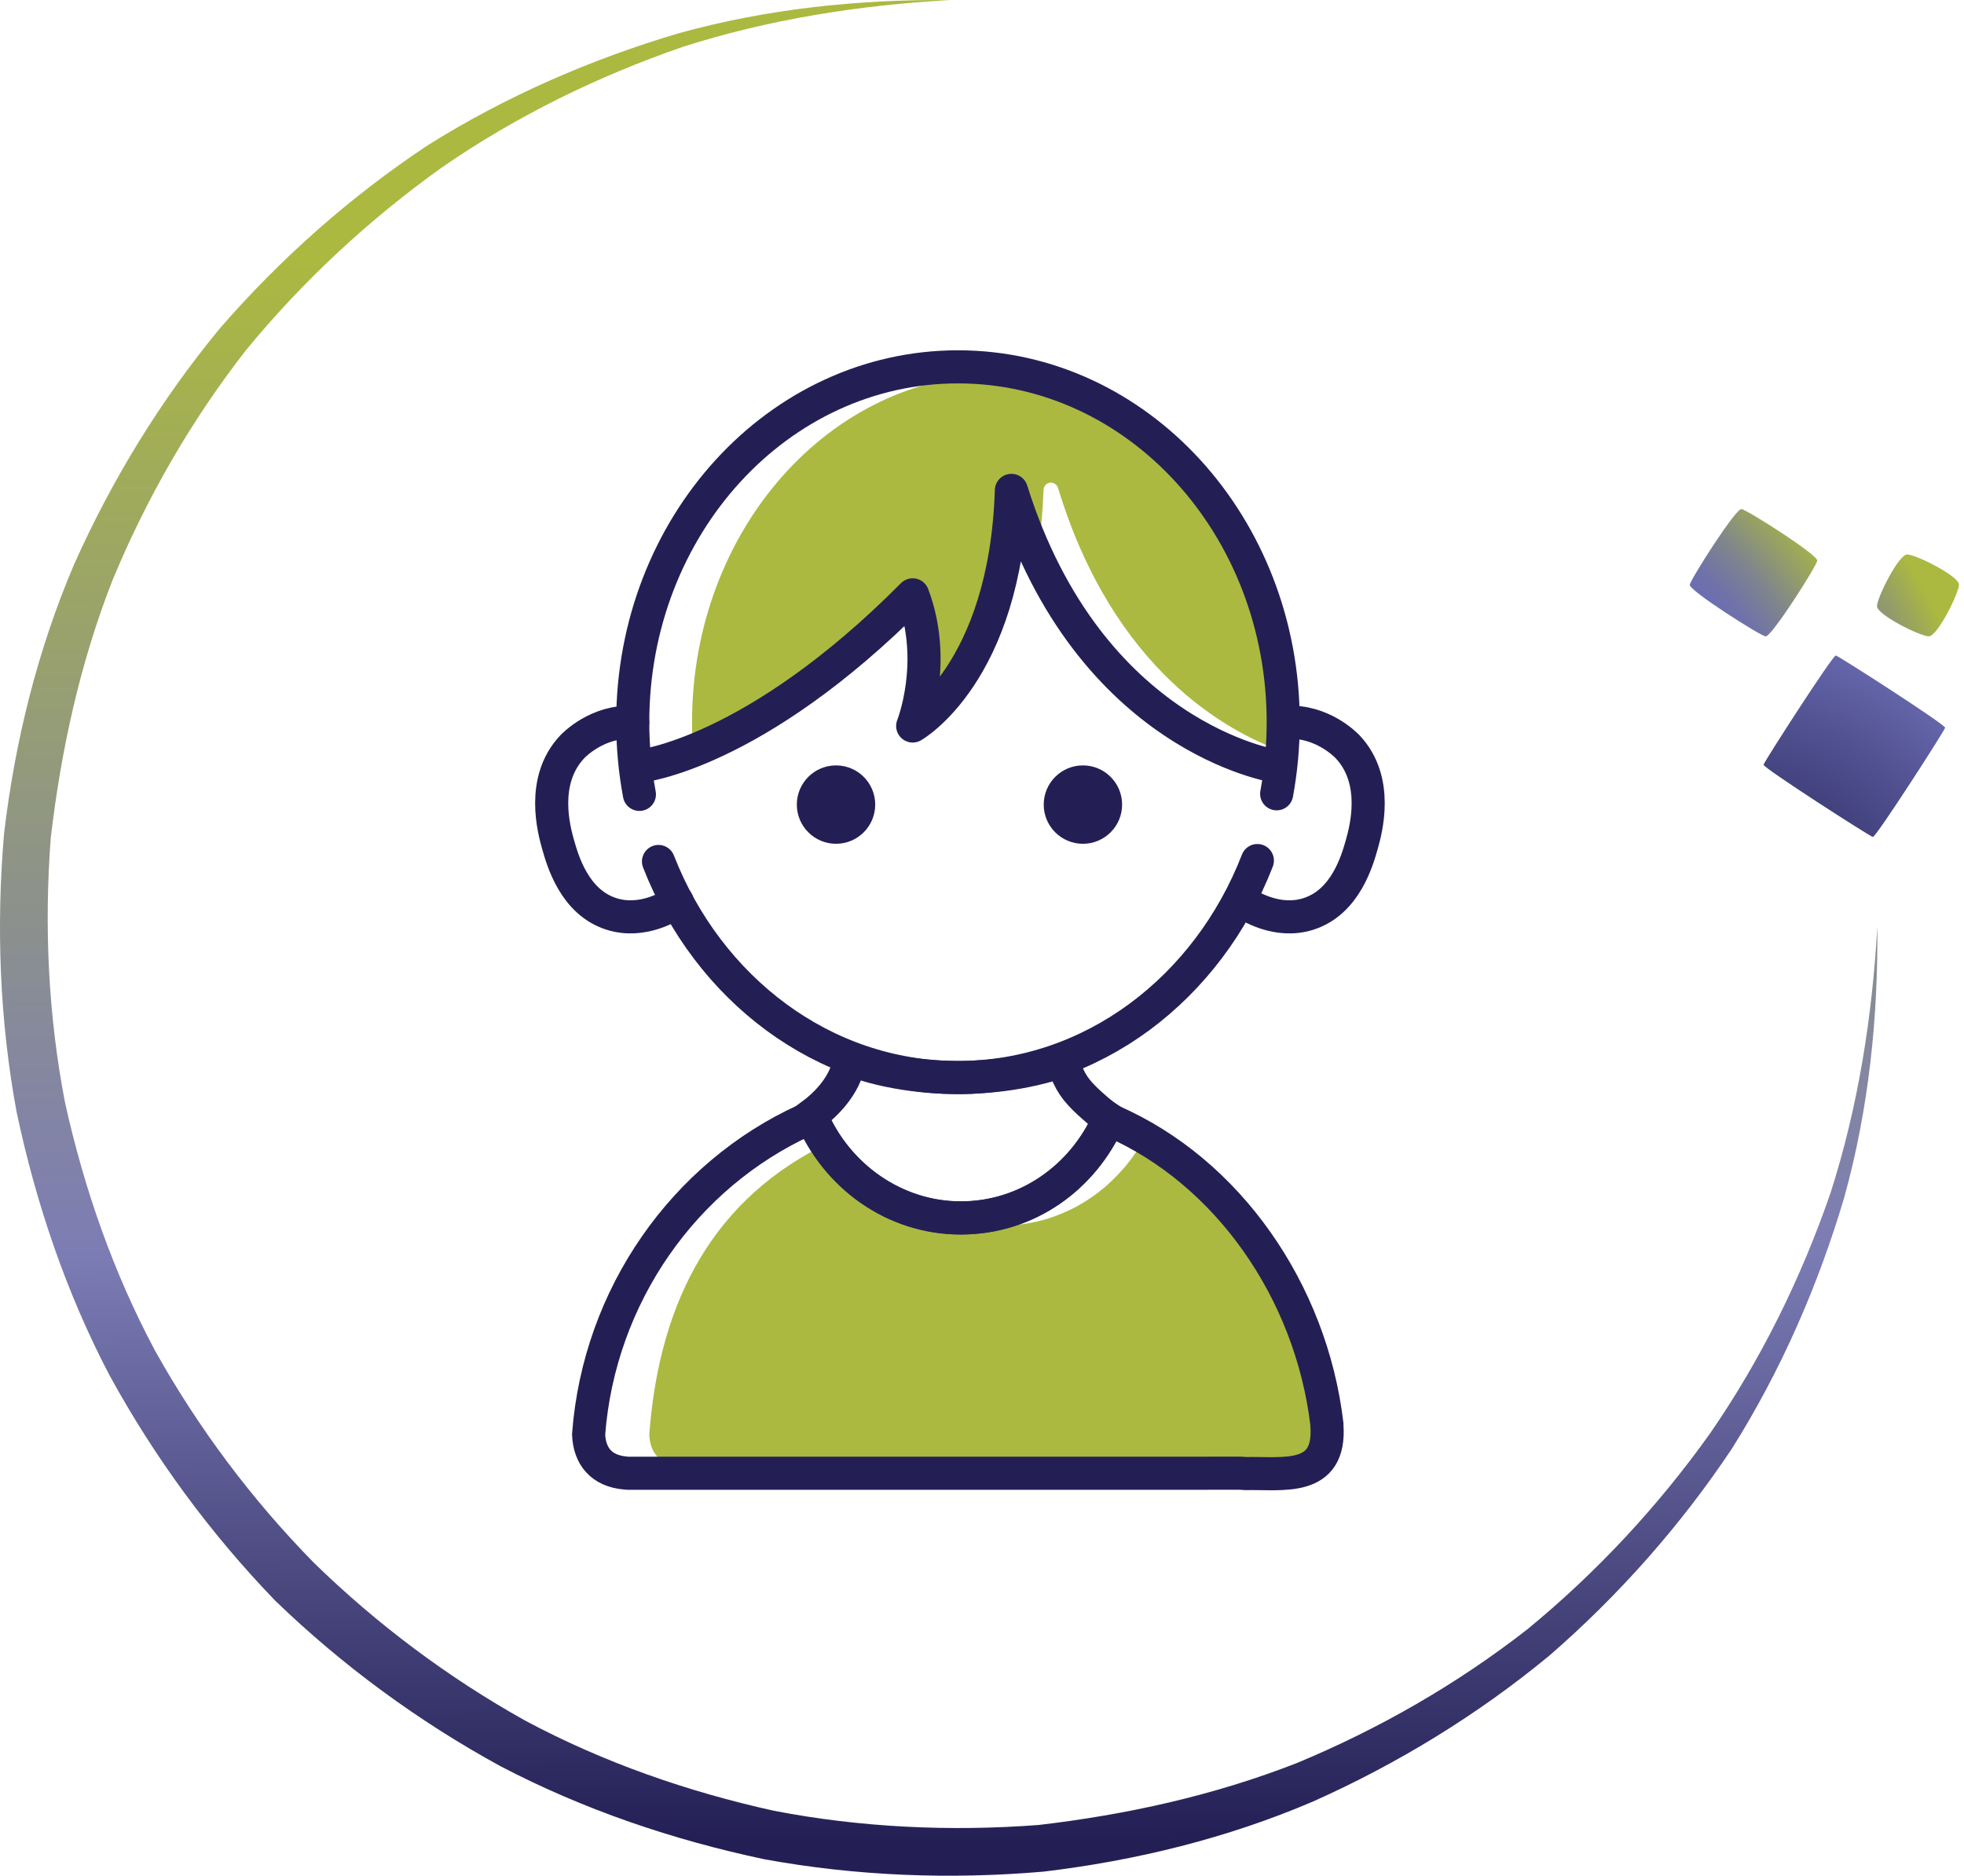 <svg width="89" height="85" viewBox="0 0 89 85" fill="none" xmlns="http://www.w3.org/2000/svg">
<path d="M43.054 0.002C38.933 0.233 34.854 0.872 30.949 2.121C27.078 3.457 23.394 5.264 20.042 7.575C16.733 9.94 13.742 12.713 11.169 15.841C8.673 19.032 6.648 22.559 5.104 26.279C3.628 30.037 2.767 33.987 2.3 37.971C1.997 41.979 2.185 46.015 2.945 49.956C3.81 53.873 5.143 57.683 7.033 61.22C8.99 64.719 11.404 67.943 14.208 70.803C17.074 73.6 20.297 76.017 23.803 77.973C27.342 79.866 31.156 81.192 35.071 82.057C39.014 82.817 43.054 83.004 47.065 82.701C51.057 82.235 55.005 81.365 58.766 79.895C62.489 78.347 66.014 76.329 69.212 73.835C72.343 71.264 75.123 68.28 77.484 64.969C79.797 61.624 81.61 57.938 82.947 54.074C84.198 50.172 84.842 46.102 85.073 41.979C85.112 46.097 84.688 50.249 83.573 54.262C82.394 58.246 80.716 62.09 78.489 65.637C76.171 69.116 73.377 72.278 70.203 75.032C66.961 77.708 63.349 79.919 59.497 81.639C55.611 83.302 51.475 84.316 47.277 84.816C43.064 85.176 38.812 85.018 34.638 84.254C30.497 83.379 26.453 82.009 22.692 80.044C18.969 78.011 15.526 75.488 12.472 72.537C9.524 69.481 6.999 66.045 4.965 62.326C2.993 58.568 1.627 54.526 0.752 50.389C-0.018 46.232 -0.176 41.983 0.184 37.774C0.68 33.578 1.704 29.446 3.363 25.563C5.085 21.713 7.297 18.105 9.976 14.866C12.732 11.694 15.891 8.902 19.378 6.586C22.927 4.361 26.78 2.683 30.762 1.506C34.777 0.391 38.933 -0.032 43.054 0.002Z" fill="url(#paint0_linear_529_1307)"/>
<path d="M79.916 34.655C79.94 34.52 83.057 29.681 83.191 29.705C83.326 29.729 88.169 32.843 88.145 32.978C88.121 33.112 85.004 37.952 84.87 37.928C84.735 37.904 79.892 34.79 79.916 34.655Z" fill="url(#paint1_radial_529_1307)"/>
<path d="M76.574 26.499C76.613 26.244 78.657 23.029 78.917 23.068C79.176 23.106 82.389 25.148 82.35 25.408C82.312 25.668 80.268 28.878 80.008 28.839C79.749 28.801 76.536 26.758 76.574 26.499Z" fill="url(#paint2_radial_529_1307)"/>
<path d="M85.059 27.471C85.059 27.082 86.035 25.126 86.424 25.126C86.814 25.126 88.771 26.101 88.771 26.491C88.771 26.88 87.795 28.836 87.406 28.836C87.016 28.836 85.059 27.86 85.059 27.471Z" fill="url(#paint3_radial_529_1307)"/>
<path d="M47.057 24.821C47.177 24.024 47.255 23.155 47.287 22.207C47.292 22.035 47.417 21.894 47.578 21.873C47.745 21.853 47.896 21.957 47.948 22.118C50.458 30.383 55.646 33.159 58.036 34.019L58.218 30.243L57 26.206L54.12 21.431L49.646 17.764C48.271 17.249 46.807 16.973 45.287 16.973C37.61 16.973 31.36 24.04 31.36 32.727C31.36 33.269 31.386 33.81 31.433 34.352C31.73 34.3 32.506 34.133 33.652 33.654L41.651 27.581L41.912 31.998C42.167 31.748 42.855 31.493 43.115 31.222C43.193 31.139 43.896 29.769 44.005 29.795C44.12 29.821 44.495 28.639 44.532 28.748C44.99 30.003 44.177 29.3 44.13 30.316L45.432 28.04L46.5 23.623L47.063 24.821H47.057Z" fill="#ABB940"/>
<path d="M59.998 65.788C59.561 66.267 59.462 66.444 58.582 66.429C58.342 66.429 58.113 66.423 57.884 66.429H57.863V66.444C57.686 66.418 57.389 66.413 56.879 66.413H56.447C55.874 66.413 55.139 66.413 54.285 66.413H30.828C30.797 66.413 30.76 66.413 30.713 66.403C29.896 66.33 29.463 65.856 29.422 65.007C29.875 58.913 32.359 54.252 37.63 51.752C36.88 52.133 37.484 52.383 37.838 52.122C37.906 52.07 37.906 52.179 37.947 52.258C37.989 52.341 38.031 52.424 38.078 52.502C38.119 52.586 38.166 52.664 38.213 52.742C38.255 52.82 38.307 52.898 38.359 52.976C38.552 53.283 39.239 53.2 39.473 53.476C39.588 53.612 39.708 53.747 39.833 53.872C39.958 54.002 40.359 54.002 40.494 54.122C40.562 54.184 40.354 54.362 40.421 54.414C40.551 54.523 40.859 54.346 40.999 54.445C41.078 54.497 41.328 54.586 41.4 54.638C41.453 54.674 41.525 54.679 41.578 54.711C41.671 54.768 41.791 54.773 41.885 54.825C41.953 54.867 42.036 54.684 42.103 54.721C42.156 54.752 42.213 54.778 42.27 54.809C42.322 54.836 42.38 54.861 42.432 54.882C42.484 54.908 42.541 54.934 42.593 54.955C42.666 54.986 42.734 55.018 42.807 55.044C42.911 55.091 43.02 55.127 43.13 55.164C43.192 55.19 43.26 55.211 43.327 55.226C43.411 55.252 43.494 55.278 43.577 55.299C43.749 55.346 43.921 55.388 44.098 55.419C44.181 55.434 44.265 55.45 44.348 55.461C44.421 55.471 44.499 55.481 44.577 55.492C44.671 55.502 44.76 55.513 44.848 55.518C45.03 55.533 45.218 55.539 45.405 55.539C45.869 55.539 46.327 55.492 46.77 55.403C46.853 55.388 46.931 55.372 47.015 55.351C47.103 55.33 47.187 55.309 47.275 55.283C47.541 55.211 47.801 55.122 48.062 55.013C48.134 54.986 48.212 54.95 48.285 54.919C48.337 54.898 48.395 54.872 48.447 54.846C48.509 54.815 48.577 54.783 48.64 54.752C48.692 54.726 48.744 54.695 48.796 54.669C48.864 54.632 48.931 54.596 48.994 54.554C49.072 54.513 49.15 54.466 49.223 54.414C49.301 54.367 49.374 54.315 49.447 54.268C49.509 54.226 49.572 54.179 49.634 54.138C49.718 54.075 49.801 54.013 49.879 53.945C49.952 53.893 50.02 53.836 50.093 53.773C50.15 53.726 50.207 53.674 50.264 53.617C50.541 53.362 50.806 53.086 51.051 52.789C51.171 52.648 51.28 52.497 51.384 52.346C51.603 52.044 51.796 51.716 51.968 51.377C51.999 51.32 52.03 51.258 52.061 51.195C59.139 56.976 60.04 62.361 60.311 64.965" fill="#ABB940"/>
<path d="M37.885 38.237C38.866 38.237 39.661 37.442 39.661 36.461C39.661 35.48 38.866 34.685 37.885 34.685C36.904 34.685 36.109 35.48 36.109 36.461C36.109 37.442 36.904 38.237 37.885 38.237Z" fill="#231F55"/>
<path d="M49.073 38.237C50.054 38.237 50.849 37.442 50.849 36.461C50.849 35.48 50.054 34.685 49.073 34.685C48.092 34.685 47.297 35.48 47.297 36.461C47.297 37.442 48.092 38.237 49.073 38.237Z" fill="#231F55"/>
<path d="M56.979 38.997C54.739 44.778 49.505 48.83 43.402 48.83C37.298 48.83 32.084 44.794 29.84 39.039" stroke="#231F55" stroke-width="1.5" stroke-miterlimit="10" stroke-linecap="round"/>
<path d="M28.975 35.998C28.777 34.941 28.673 33.847 28.673 32.727C28.673 23.832 35.271 16.624 43.412 16.624C51.552 16.624 58.15 23.832 58.15 32.727C58.15 33.837 58.046 34.925 57.853 35.972" stroke="#231F55" stroke-width="1.5" stroke-miterlimit="10" stroke-linecap="round"/>
<path d="M28.984 34.722C28.984 34.722 34.156 34.211 41.359 26.956C42.515 30.009 41.359 32.899 41.359 32.899C41.359 32.899 45.567 30.529 45.832 22.222C49.364 33.472 57.832 34.727 57.832 34.727" stroke="#231F55" stroke-width="1.5" stroke-linecap="round" stroke-linejoin="round"/>
<path d="M30.688 40.856C30.412 41.044 29.131 41.862 27.719 41.419C26.021 40.888 25.49 38.971 25.287 38.258C25.11 37.622 24.485 35.383 25.928 33.846C26.011 33.758 27.079 32.659 28.672 32.732" stroke="#231F55" stroke-width="1.5" stroke-linecap="round" stroke-linejoin="round"/>
<path d="M56.312 40.857C56.589 41.044 57.87 41.862 59.281 41.419C60.979 40.888 61.51 38.971 61.713 38.258C61.89 37.622 62.515 35.383 61.073 33.846C60.989 33.758 59.922 32.659 58.328 32.732" stroke="#231F55" stroke-width="1.5" stroke-linecap="round" stroke-linejoin="round"/>
<path d="M56.426 66.777C56.374 66.777 56.359 66.772 56.348 66.767C56.348 66.751 54.921 66.767 52.708 66.762H28.511C28.475 66.762 28.386 66.762 28.329 66.751C27.251 66.653 26.715 65.991 26.673 65.001C27.152 58.705 31.011 53.257 36.48 50.758C36.573 50.695 36.662 50.627 36.756 50.56C37.891 53.289 40.495 55.195 43.536 55.195C46.578 55.195 49.088 53.356 50.25 50.711C50.302 50.747 50.354 50.778 50.411 50.809C55.624 53.091 59.411 58.491 60.13 64.538V64.59C60.317 67.184 58.114 66.736 56.426 66.777Z" stroke="#231F55" stroke-width="1.5" stroke-miterlimit="10" stroke-linecap="round"/>
<path d="M50.25 50.705C49.083 53.351 46.516 55.189 43.537 55.189C40.558 55.189 37.891 53.283 36.756 50.554C37.48 50.013 38.141 49.289 38.407 48.424C38.48 48.289 38.516 48.153 38.662 48.106C38.87 48.127 39.303 48.273 39.553 48.341C40.5 48.596 41.516 48.747 42.542 48.804H42.552C42.677 48.815 42.802 48.82 42.933 48.82C43.089 48.825 43.245 48.83 43.401 48.83H43.459C43.578 48.83 43.698 48.83 43.818 48.825C43.964 48.825 44.11 48.815 44.25 48.804C45.276 48.752 46.287 48.601 47.224 48.356C47.474 48.294 47.729 48.221 47.984 48.148C48.13 48.101 48.167 48.127 48.224 48.273C48.464 49.023 48.745 49.414 49.364 49.986C49.656 50.242 49.922 50.497 50.25 50.705Z" stroke="#231F55" stroke-width="1.5" stroke-miterlimit="10" stroke-linecap="round"/>
<defs>
<linearGradient id="paint0_linear_529_1307" x1="42.434" y1="11.463" x2="42.679" y2="83.542" gradientUnits="userSpaceOnUse">
<stop stop-color="#ABB940"/>
<stop offset="0.63" stop-color="#7C7CB5"/>
<stop offset="0.73" stop-color="#63629A"/>
<stop offset="1" stop-color="#231F55"/>
</linearGradient>
<radialGradient id="paint1_radial_529_1307" cx="0" cy="0" r="1" gradientUnits="userSpaceOnUse" gradientTransform="translate(78.685 42.623) scale(24.864 24.845)">
<stop stop-color="#231F55"/>
<stop offset="0.14" stop-color="#2F2D65"/>
<stop offset="0.41" stop-color="#515191"/>
<stop offset="0.59" stop-color="#6B6DB2"/>
<stop offset="0.64" stop-color="#6F72A9"/>
<stop offset="0.71" stop-color="#7C8193"/>
<stop offset="0.81" stop-color="#90996E"/>
<stop offset="0.9" stop-color="#ABB940"/>
</radialGradient>
<radialGradient id="paint2_radial_529_1307" cx="0" cy="0" r="1" gradientUnits="userSpaceOnUse" gradientTransform="translate(66.114 37.566) scale(24.864 24.845)">
<stop stop-color="#231F55"/>
<stop offset="0.28" stop-color="#242056"/>
<stop offset="0.38" stop-color="#29265D"/>
<stop offset="0.45" stop-color="#323069"/>
<stop offset="0.51" stop-color="#3F3E7A"/>
<stop offset="0.56" stop-color="#505090"/>
<stop offset="0.6" stop-color="#6567AA"/>
<stop offset="0.61" stop-color="#6B6DB2"/>
<stop offset="0.65" stop-color="#7073A8"/>
<stop offset="0.71" stop-color="#7F858D"/>
<stop offset="0.78" stop-color="#97A163"/>
<stop offset="0.84" stop-color="#ABB940"/>
</radialGradient>
<radialGradient id="paint3_radial_529_1307" cx="0" cy="0" r="1" gradientUnits="userSpaceOnUse" gradientTransform="translate(67.63 37.52) scale(24.864 24.845)">
<stop stop-color="#231F55"/>
<stop offset="0.18" stop-color="#252157"/>
<stop offset="0.3" stop-color="#2C2860"/>
<stop offset="0.4" stop-color="#383570"/>
<stop offset="0.5" stop-color="#484785"/>
<stop offset="0.59" stop-color="#5E5FA1"/>
<stop offset="0.63" stop-color="#6B6DB2"/>
<stop offset="0.67" stop-color="#6F72A9"/>
<stop offset="0.74" stop-color="#7C8193"/>
<stop offset="0.82" stop-color="#90996E"/>
<stop offset="0.9" stop-color="#ABB940"/>
</radialGradient>
</defs>
</svg>
